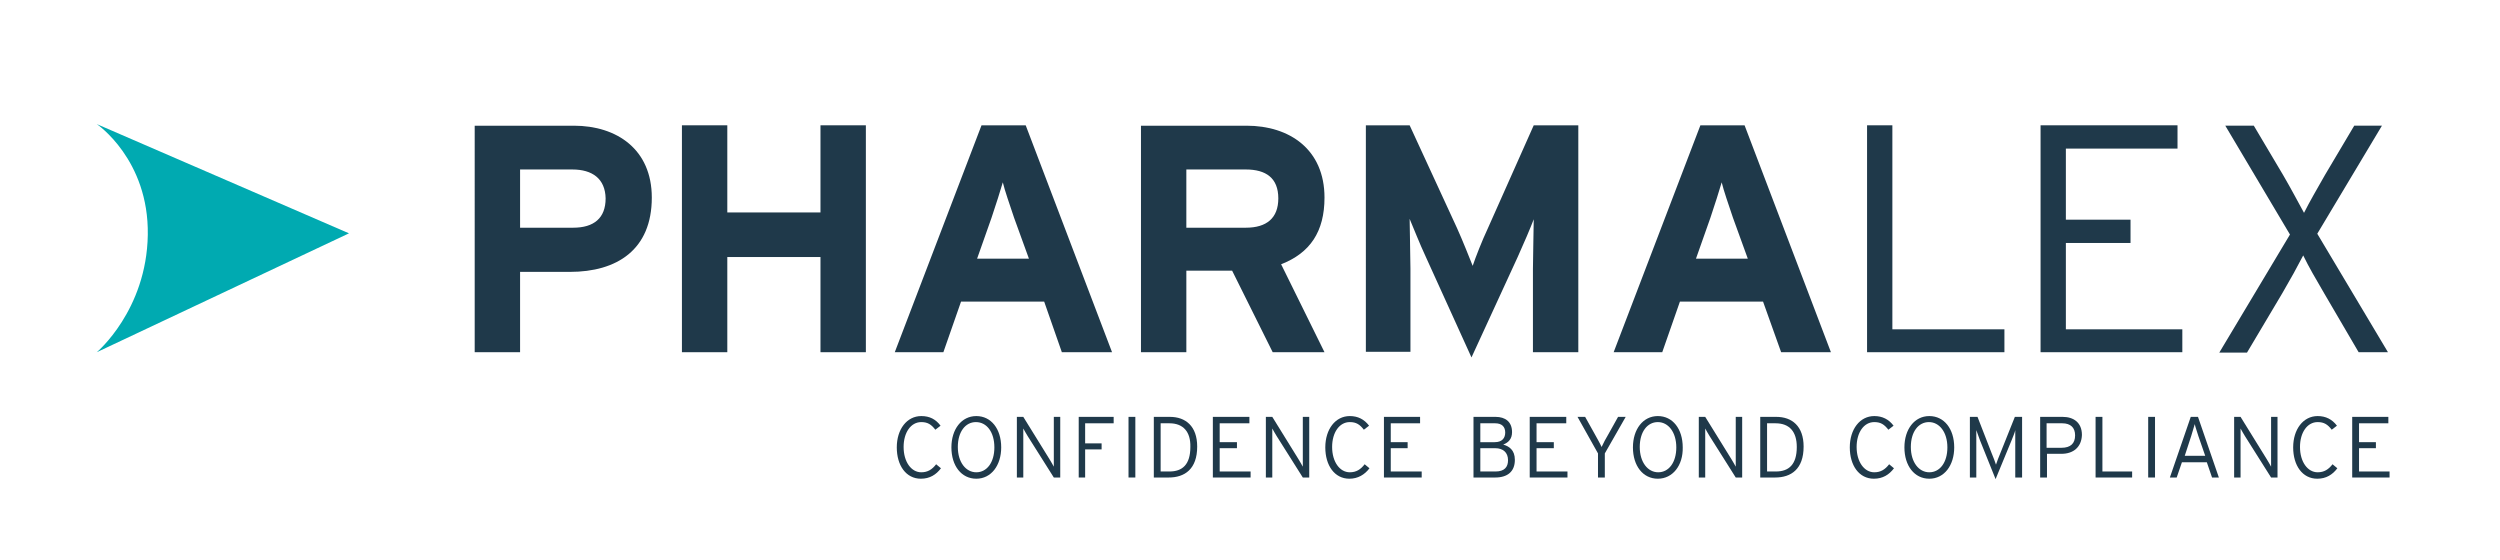 <?xml version="1.0" encoding="UTF-8"?> <!-- Generator: Adobe Illustrator 22.0.1, SVG Export Plug-In . SVG Version: 6.00 Build 0) --> <svg xmlns="http://www.w3.org/2000/svg" xmlns:xlink="http://www.w3.org/1999/xlink" id="Ebene_1" x="0px" y="0px" viewBox="0 0 622.5 139.5" style="enable-background:new 0 0 622.5 139.5;" xml:space="preserve"> <style type="text/css"> .st0{fill:#1F394A;} .st1{fill:#00AAB1;} </style> <g> <path class="st0" d="M141.9,67.7h-12.4v20h-11.3V31.3h24.7c10.7,0,19.4,5.9,19.4,17.9C162.3,62.2,153.6,67.7,141.9,67.7 M142.5,42.2h-13v14.5h13.2c5.2,0,8.1-2.4,8.1-7.3C150.7,44.5,147.5,42.2,142.5,42.2"></path> <polygon class="st0" points="204.3,87.7 204.3,64 181.1,64 181.1,87.7 169.8,87.7 169.8,31.2 181.1,31.2 181.1,52.9 204.3,52.9 204.3,31.2 215.6,31.2 215.6,87.7 "></polygon> <path class="st0" d="M264.4,87.7L260,75.1h-20.7l-4.4,12.6h-12.1l21.6-56.5h11l21.5,56.5H264.4 M252.5,54.2 c-1.1-3.3-2.3-6.7-2.8-8.8c-0.6,2.1-1.7,5.5-2.8,8.8l-3.6,10.2h12.9L252.5,54.2z"></path> <path class="st0" d="M316.9,87.7l-10.1-20.3h-11.4v20.3h-11.3V31.3h26.3c10.7,0,19.4,5.9,19.4,17.9c0,8.5-3.6,13.8-10.8,16.6 l10.8,21.9H316.9 M310.2,42.2h-14.8v14.5h14.8c5.2,0,8.1-2.4,8.1-7.3C318.3,44.3,315.2,42.2,310.2,42.2"></path> <path class="st0" d="M381.7,87.7V67c0-3.1,0.2-10.2,0.2-12.4c-0.8,2.1-2.5,6.1-4,9.4L366.4,89L355,63.9c-1.5-3.2-3.1-7.3-4-9.4 c0,2.2,0.2,9.4,0.2,12.4v20.7h-11.1V31.2H351l11.8,25.6c1.4,3.1,3.1,7.4,3.9,9.4c0.7-2.1,2.3-6.2,3.8-9.4l11.4-25.6H393v56.5H381.7 "></path> <path class="st0" d="M443.5,87.7L439,75.1h-20.7l-4.4,12.6h-12.1l21.6-56.5h11l21.5,56.5H443.5 M431.5,54.2 c-1.1-3.3-2.3-6.7-2.8-8.8c-0.6,2.1-1.7,5.5-2.8,8.8l-3.6,10.2h12.9L431.5,54.2z"></path> <polygon class="st0" points="464.9,87.7 464.9,31.2 471.2,31.2 471.2,82 499.1,82 499.1,87.7 "></polygon> <polygon class="st0" points="508.1,87.7 508.1,31.2 542.2,31.2 542.2,37 514.4,37 514.4,54.7 530.5,54.7 530.5,60.5 514.4,60.5 514.4,82 543.4,82 543.4,87.7 "></polygon> <path class="st0" d="M587.3,87.7L578.7,73c-2.1-3.6-3.8-6.5-5.2-9.4c-1.5,2.9-3.1,5.8-5.2,9.4l-8.8,14.8h-6.9l17.6-29.4l-16.1-27.1 h7.1l7.3,12.3c2.1,3.6,3.6,6.5,5.2,9.4c1.4-2.8,3.1-5.7,5.2-9.4l7.3-12.3h6.9l-16.1,26.9l17.6,29.5H587.3"></path> <path class="st1" d="M86.9,58.1L24.1,30.9c0,0,13,8.8,12.7,27.6c-0.3,18.8-12.7,29.2-12.7,29.2L86.9,58.1"></path> <path class="st0" d="M229.3,119.2c-3.7,0-6-3.3-6-7.8c0-4.5,2.5-7.8,6.1-7.8c2.1,0,3.6,0.8,4.8,2.4l-1.3,1c-1-1.3-1.9-1.9-3.5-1.9 c-2.6,0-4.4,2.6-4.4,6.2c0,3.7,1.9,6.3,4.4,6.3c1.6,0,2.7-0.7,3.7-2l1.2,1C233.1,118.2,231.5,119.2,229.3,119.2"></path> <path class="st0" d="M243.1,119.2c-3.7,0-6.2-3.2-6.2-7.8c0-4.5,2.5-7.8,6.2-7.8c3.7,0,6.2,3.2,6.2,7.8 C249.3,115.9,246.8,119.2,243.1,119.2 M243,105.1c-2.6,0-4.5,2.4-4.5,6.2c0,3.8,2,6.3,4.6,6.3c2.6,0,4.5-2.4,4.5-6.2 C247.6,107.6,245.7,105.1,243,105.1"></path> <path class="st0" d="M262.4,118.9l-6.5-10.3c-0.3-0.5-0.9-1.5-1.1-1.9v1v11.2h-1.6v-15.1h1.6l6.5,10.5c0.3,0.5,0.9,1.5,1.1,1.9v-1 v-11.4h1.6v15.1H262.4z"></path> <polygon class="st0" points="270.2,105.4 270.2,110.4 274.3,110.4 274.3,111.9 270.2,111.9 270.2,118.9 268.6,118.9 268.6,103.8 277.3,103.8 277.3,105.4 "></polygon> <rect x="281" y="103.8" class="st0" width="1.7" height="15.1"></rect> <path class="st0" d="M291,118.9h-3.7v-15.1h4c3.9,0,6.8,2.3,6.8,7.4C298.1,116.8,295,118.9,291,118.9 M291.2,105.4H289v12h2.2 c3.2,0,5.2-1.7,5.2-6.1C296.5,107.5,294.6,105.4,291.2,105.4"></path> <polygon class="st0" points="302,118.9 302,103.8 311.1,103.8 311.1,105.4 303.7,105.4 303.7,110.1 308,110.1 308,111.6 303.7,111.6 303.7,117.4 311.4,117.4 311.4,118.9 "></polygon> <path class="st0" d="M324.4,118.9l-6.5-10.3c-0.3-0.5-0.9-1.5-1.1-1.9v1v11.2h-1.6v-15.1h1.6l6.5,10.5c0.3,0.5,0.9,1.5,1.1,1.9v-1 v-11.4h1.6v15.1H324.4z"></path> <path class="st0" d="M336,119.2c-3.7,0-6-3.3-6-7.8c0-4.5,2.5-7.8,6.1-7.8c2,0,3.6,0.8,4.8,2.4l-1.3,1c-1-1.3-1.9-1.9-3.5-1.9 c-2.6,0-4.4,2.6-4.4,6.2c0,3.7,1.9,6.3,4.4,6.3c1.6,0,2.7-0.7,3.7-2l1.2,1C339.8,118.2,338.1,119.2,336,119.2"></path> <polygon class="st0" points="344.6,118.9 344.6,103.8 353.6,103.8 353.6,105.4 346.3,105.4 346.3,110.1 350.5,110.1 350.5,111.6 346.3,111.6 346.3,117.4 354,117.4 354,118.9 "></polygon> <path class="st0" d="M372.3,118.9h-5.4v-15.1h5.5c2.4,0,4.1,1.2,4.1,3.8c0,1.7-0.9,2.6-2.2,3.1c1.4,0.4,2.9,1.3,2.9,3.8 C377.2,117.4,375.4,118.9,372.3,118.9 M372.3,105.4h-3.7v4.7h3.6c1.9,0,2.6-1.1,2.6-2.4C374.8,106.3,374,105.4,372.3,105.4 M372.3,111.6h-3.7v5.8h3.8c2.2,0,3.1-1.1,3.1-2.8C375.5,112.7,374.3,111.6,372.3,111.6"></path> <polygon class="st0" points="380.9,118.9 380.9,103.8 390,103.8 390,105.4 382.6,105.4 382.6,110.1 386.9,110.1 386.9,111.6 382.6,111.6 382.6,117.4 390.3,117.4 390.3,118.9 "></polygon> <path class="st0" d="M399.6,112.9v6h-1.7v-6l-5.1-9.1h1.9l2.4,4.3c0.6,1.1,1.3,2.3,1.7,3.2c0.4-0.9,1.1-2.2,1.7-3.2l2.4-4.3h1.9 L399.6,112.9z"></path> <path class="st0" d="M412.8,119.2c-3.7,0-6.2-3.2-6.2-7.8c0-4.5,2.5-7.8,6.2-7.8c3.7,0,6.2,3.2,6.2,7.8 C419.1,115.9,416.5,119.2,412.8,119.2 M412.8,105.1c-2.6,0-4.5,2.4-4.5,6.2c0,3.8,2,6.3,4.6,6.3c2.6,0,4.5-2.4,4.5-6.2 C417.4,107.6,415.4,105.1,412.8,105.1"></path> <path class="st0" d="M432.2,118.9l-6.5-10.3c-0.3-0.5-0.9-1.5-1.1-1.9v1v11.2H423v-15.1h1.6l6.5,10.5c0.3,0.5,0.9,1.5,1.1,1.9v-1 v-11.4h1.6v15.1H432.2z"></path> <path class="st0" d="M442,118.9h-3.7v-15.1h4c3.9,0,6.8,2.3,6.8,7.4C449.1,116.8,446,118.9,442,118.9 M442.1,105.4H440v12h2.2 c3.2,0,5.2-1.7,5.2-6.1C447.4,107.5,445.6,105.4,442.1,105.4"></path> <path class="st0" d="M466.6,119.2c-3.7,0-6-3.3-6-7.8c0-4.5,2.5-7.8,6.1-7.8c2,0,3.6,0.8,4.8,2.4l-1.3,1c-1-1.3-1.9-1.9-3.5-1.9 c-2.6,0-4.4,2.6-4.4,6.2c0,3.7,1.9,6.3,4.4,6.3c1.6,0,2.7-0.7,3.7-2l1.2,1C470.4,118.2,468.8,119.2,466.6,119.2"></path> <path class="st0" d="M480.4,119.2c-3.7,0-6.2-3.2-6.2-7.8c0-4.5,2.5-7.8,6.2-7.8c3.7,0,6.2,3.2,6.2,7.8 C486.6,115.9,484.1,119.2,480.4,119.2 M480.3,105.1c-2.6,0-4.5,2.4-4.5,6.2c0,3.8,2,6.3,4.6,6.3c2.6,0,4.5-2.4,4.5-6.2 C484.9,107.6,482.9,105.1,480.3,105.1"></path> <path class="st0" d="M501.8,118.9v-10.2v-1.6c-0.1,0.6-0.6,1.7-0.9,2.5l-4,9.7l-3.9-9.7c-0.3-0.8-0.7-1.9-0.9-2.5v1.6v10.2h-1.6 v-15.1h1.9l3.5,9c0.4,0.9,0.9,2.3,1.1,2.9c0.2-0.6,0.7-2,1.1-2.9l3.6-9h1.8v15.1H501.8z"></path> <path class="st0" d="M513.3,113h-3.6v5.9H508v-15.1h5.6c2.7,0,4.8,1.4,4.8,4.5C518.3,111.3,516.3,113,513.3,113 M513.5,105.4h-3.9 v6.1h3.7c2.3,0,3.4-1.1,3.4-3.1C516.7,106.5,515.6,105.4,513.5,105.4"></path> <polygon class="st0" points="521.8,118.9 521.8,103.8 523.5,103.8 523.5,117.4 530.9,117.4 530.9,118.9 "></polygon> <rect x="534.9" y="103.8" class="st0" width="1.7" height="15.1"></rect> <path class="st0" d="M550.8,118.9l-1.3-3.8h-6.2l-1.3,3.8h-1.7l5.2-15.1h1.8l5.2,15.1H550.8z M547.4,108.6c-0.3-1-0.8-2.4-0.9-3 c-0.2,0.6-0.6,2-0.9,3l-1.6,4.9h5.1L547.4,108.6z"></path> <path class="st0" d="M565.5,118.9l-6.5-10.3c-0.3-0.5-0.9-1.5-1.1-1.9v1v11.2h-1.6v-15.1h1.6l6.5,10.5c0.3,0.5,0.9,1.5,1.1,1.9v-1 v-11.4h1.6v15.1H565.5z"></path> <path class="st0" d="M577,119.2c-3.7,0-6-3.3-6-7.8c0-4.5,2.5-7.8,6.1-7.8c2,0,3.6,0.8,4.8,2.4l-1.3,1c-1-1.3-1.9-1.9-3.5-1.9 c-2.6,0-4.4,2.6-4.4,6.2c0,3.7,1.9,6.3,4.4,6.3c1.6,0,2.7-0.7,3.7-2l1.2,1C580.8,118.2,579.2,119.2,577,119.2"></path> <polygon class="st0" points="585.7,118.9 585.7,103.8 594.7,103.8 594.7,105.4 587.4,105.4 587.4,110.1 591.6,110.1 591.6,111.6 587.4,111.6 587.4,117.4 595,117.4 595,118.9 "></polygon> </g> </svg> 